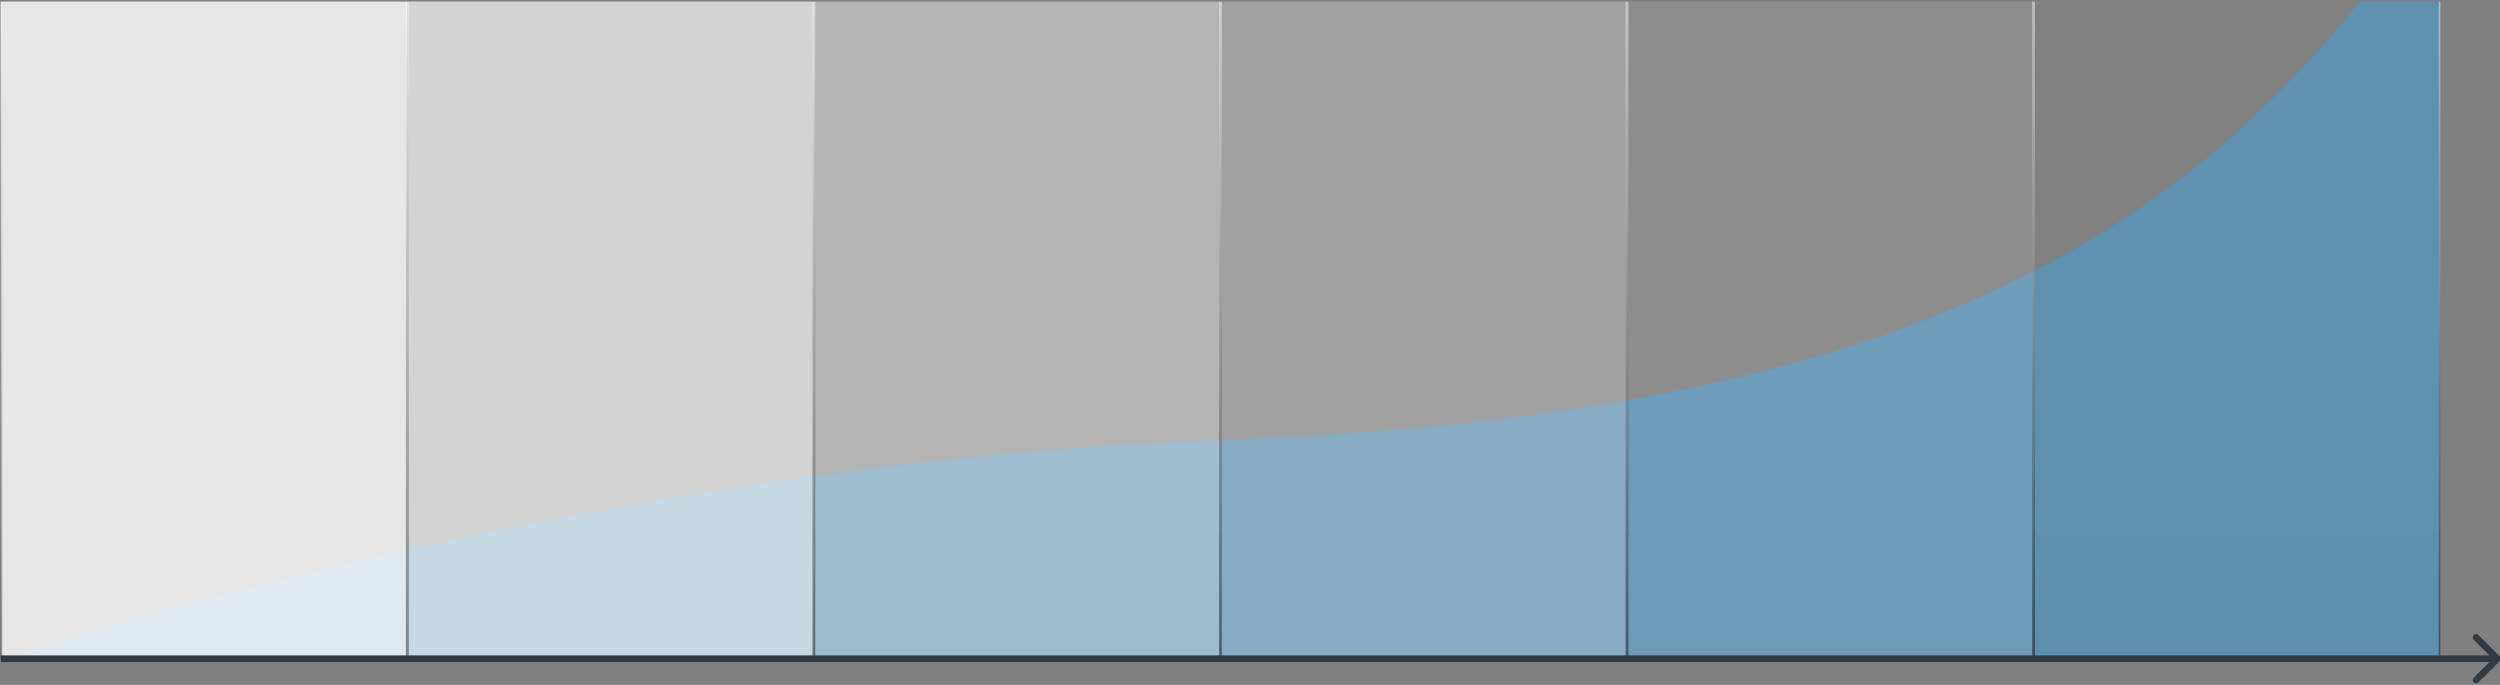 <svg width="1336" height="366" viewBox="0 0 1336 366" fill="none" xmlns="http://www.w3.org/2000/svg">
<rect x="0" y="0" width="1336" height="366" fill="#808080" stroke="none"/>
<g clip-path="url(#clip0_2573_2622)">
<path d="M651.6 235.32C376.691 244.931 105.433 317.129 4.168 352.027H1304.01V0.189H1261.68C1152.11 137.492 995.237 223.306 651.6 235.32Z" fill="#5D8FAE"/>
<mask id="path-2-inside-1_2573_2622" fill="white">
<path d="M0.41 0.189H217.677V352.027H0.41V0.189Z"/>
</mask>
<path d="M0.41 0.189H217.677V352.027H0.41V0.189Z" fill="white" fill-opacity="0.8"/>
<path d="M217.677 0.189H216.926V352.027H217.677H218.429V0.189H217.677ZM0.41 352.027H1.16V0.189H0.41H-0.34V352.027H0.41Z" fill="url(#paint0_linear_2573_2622)" fill-opacity="0.5" mask="url(#path-2-inside-1_2573_2622)"/>
<mask id="path-4-inside-2_2573_2622" fill="white">
<path d="M217.676 0.189H434.943V352.027H217.676V0.189Z"/>
</mask>
<path d="M217.676 0.189H434.943V352.027H217.676V0.189Z" fill="white" fill-opacity="0.65"/>
<path d="M434.943 0.189H434.191V352.027H434.943H435.695V0.189H434.943ZM217.676 352.027H218.426V0.189H217.676H216.926V352.027H217.676Z" fill="url(#paint1_linear_2573_2622)" fill-opacity="0.5" mask="url(#path-4-inside-2_2573_2622)"/>
<mask id="path-6-inside-3_2573_2622" fill="white">
<path d="M434.945 0.189H652.213V352.027H434.945V0.189Z"/>
</mask>
<path d="M434.945 0.189H652.213V352.027H434.945V0.189Z" fill="white" fill-opacity="0.4"/>
<path d="M652.213 0.189H651.461V352.027H652.213H652.964V0.189H652.213ZM434.945 352.027H435.695V0.189H434.945H434.195V352.027H434.945Z" fill="url(#paint2_linear_2573_2622)" fill-opacity="0.5" mask="url(#path-6-inside-3_2573_2622)"/>
<mask id="path-8-inside-4_2573_2622" fill="white">
<path d="M652.211 0.189H869.478V352.027H652.211V0.189Z"/>
</mask>
<path d="M652.211 0.189H869.478V352.027H652.211V0.189Z" fill="white" fill-opacity="0.25"/>
<path d="M869.478 0.189H868.726V352.027H869.478H870.23V0.189H869.478ZM652.211 352.027H652.961V0.189H652.211H651.461V352.027H652.211Z" fill="url(#paint3_linear_2573_2622)" fill-opacity="0.5" mask="url(#path-8-inside-4_2573_2622)"/>
<mask id="path-10-inside-5_2573_2622" fill="white">
<path d="M869.48 0.189H1086.75V352.027H869.48V0.189Z"/>
</mask>
<path d="M869.48 0.189H1086.75V352.027H869.48V0.189Z" fill="white" fill-opacity="0.1"/>
<path d="M1086.75 0.189H1086V352.027H1086.75H1087.5V0.189H1086.75ZM869.48 352.027H870.23V0.189H869.48H868.73V352.027H869.48Z" fill="url(#paint4_linear_2573_2622)" fill-opacity="0.5" mask="url(#path-10-inside-5_2573_2622)"/>
<mask id="path-12-inside-6_2573_2622" fill="white">
<path d="M1086.75 0.189H1304.01V352.027H1086.75V0.189Z"/>
</mask>
<path d="M1304.01 0.189H1303.26V352.027H1304.01H1304.77V0.189H1304.01ZM1086.75 352.027H1087.5V0.189H1086.75H1086V352.027H1086.75Z" fill="url(#paint5_linear_2573_2622)" fill-opacity="0.5" mask="url(#path-12-inside-6_2573_2622)"/>
<path d="M1335.85 353.292C1336.54 352.593 1336.54 351.461 1335.85 350.763L1324.47 339.383C1323.77 338.685 1322.63 338.685 1321.94 339.383C1321.24 340.081 1321.24 341.214 1321.94 341.912L1332.05 352.027L1321.94 362.143C1321.24 362.841 1321.24 363.973 1321.94 364.671C1322.63 365.37 1323.77 365.37 1324.47 364.671L1335.85 353.292ZM0.41 352.027L0.41 353.816L1334.58 353.815L1334.58 352.027L1334.58 350.239L0.41 350.239L0.41 352.027Z" fill="#323A43"/>
<rect x="0.41" y="-50.002" width="217.267" height="335.021" fill="white" fill-opacity="0.01"/>
<rect x="217.676" y="-50.002" width="217.267" height="335.021" fill="white" fill-opacity="0.01"/>
<rect x="434.945" y="-50.002" width="217.267" height="335.021" fill="white" fill-opacity="0.01"/>
<rect x="652.211" y="-50.002" width="217.267" height="335.021" fill="white" fill-opacity="0.01"/>
<rect x="869.48" y="-50.002" width="217.267" height="335.021" fill="white" fill-opacity="0.01"/>
<rect x="1086.75" y="-50.002" width="217.267" height="335.021" fill="white" fill-opacity="0.01"/>
</g>
<defs>
<linearGradient id="paint0_linear_2573_2622" x1="109.044" y1="0.189" x2="109.044" y2="352.027" gradientUnits="userSpaceOnUse">
<stop stop-color="white"/>
<stop offset="1"/>
</linearGradient>
<linearGradient id="paint1_linear_2573_2622" x1="326.309" y1="0.189" x2="326.309" y2="352.027" gradientUnits="userSpaceOnUse">
<stop stop-color="white"/>
<stop offset="1"/>
</linearGradient>
<linearGradient id="paint2_linear_2573_2622" x1="543.579" y1="0.189" x2="543.579" y2="352.027" gradientUnits="userSpaceOnUse">
<stop stop-color="white"/>
<stop offset="1"/>
</linearGradient>
<linearGradient id="paint3_linear_2573_2622" x1="760.845" y1="0.189" x2="760.845" y2="352.027" gradientUnits="userSpaceOnUse">
<stop stop-color="white"/>
<stop offset="1"/>
</linearGradient>
<linearGradient id="paint4_linear_2573_2622" x1="978.114" y1="0.189" x2="978.114" y2="352.027" gradientUnits="userSpaceOnUse">
<stop stop-color="white"/>
<stop offset="1"/>
</linearGradient>
<linearGradient id="paint5_linear_2573_2622" x1="1195.38" y1="0.189" x2="1195.38" y2="352.027" gradientUnits="userSpaceOnUse">
<stop stop-color="white"/>
<stop offset="1"/>
</linearGradient>
<clipPath id="clip0_2573_2622">
<rect width="1336" height="365" fill="white" transform="translate(0 0.838)"/>
</clipPath>
</defs>
</svg>
